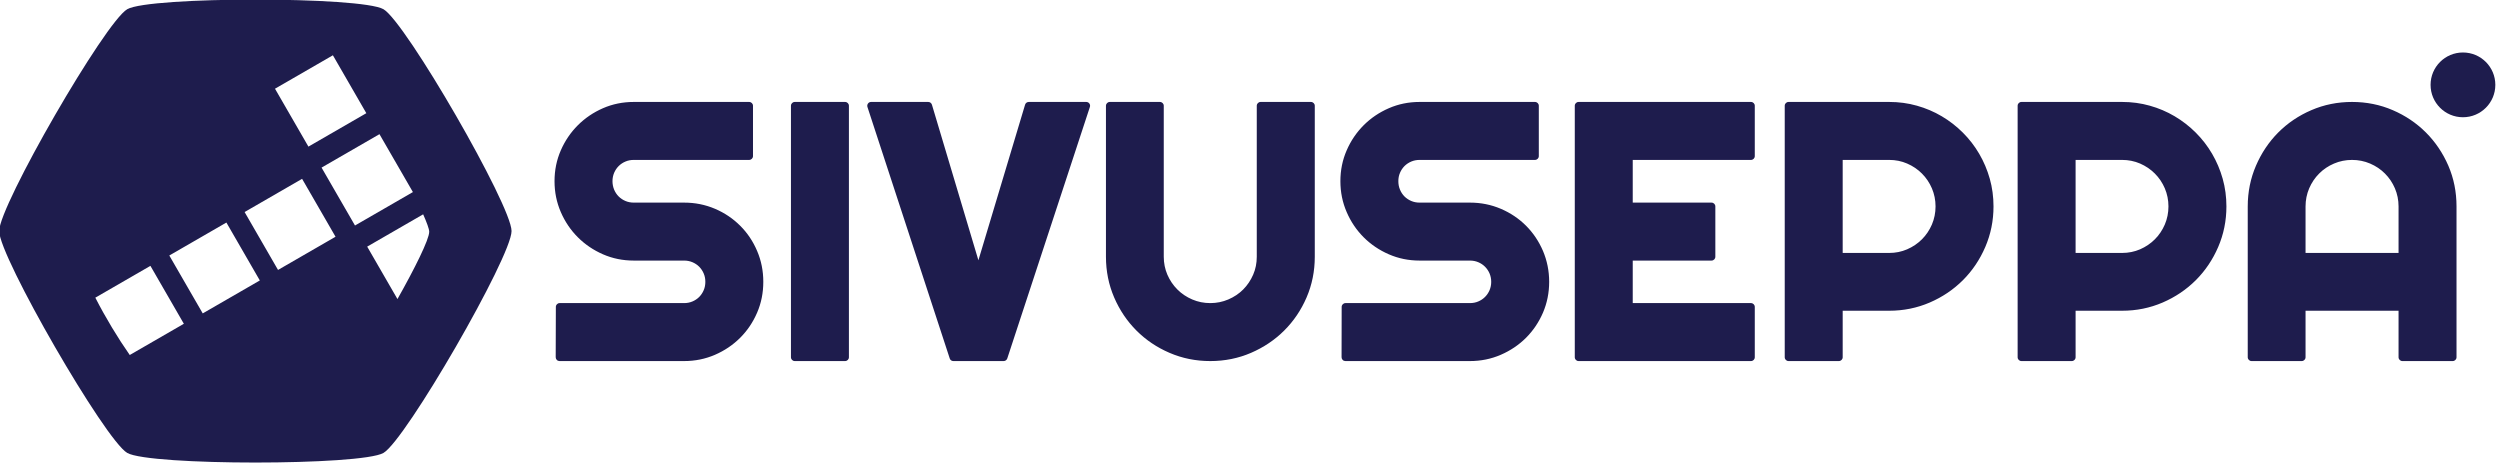 <?xml version="1.0" encoding="UTF-8" standalone="no"?>
<!DOCTYPE svg PUBLIC "-//W3C//DTD SVG 1.1//EN" "http://www.w3.org/Graphics/SVG/1.1/DTD/svg11.dtd">
<svg width="100%" height="100%" viewBox="0 0 490 91" version="1.1" xmlns="http://www.w3.org/2000/svg" xmlns:xlink="http://www.w3.org/1999/xlink" xml:space="preserve" xmlns:serif="http://www.serif.com/" style="fill-rule:evenodd;clip-rule:evenodd;stroke-linejoin:round;stroke-miterlimit:2;">
    <g transform="matrix(1,0,0,1,-1261.42,-58.411)">
        <g transform="matrix(1,0,0,1,-0.833,0)">
            <g transform="matrix(1.286,0,0,1.286,92.926,-516.915)">
                <path d="M987.24,482.594C987.24,486.498 971.098,514.456 967.717,516.409C964.335,518.361 932.052,518.361 928.67,516.409C925.289,514.456 909.147,486.498 909.147,482.594C909.147,478.689 925.289,450.731 928.67,448.779C932.052,446.826 964.335,446.826 967.717,448.779C971.098,450.731 987.24,478.689 987.24,482.594ZM923.803,492.744C925.339,495.751 927.245,498.907 929.05,501.483L937.296,496.722L932.2,487.895L923.803,492.744ZM965.238,484.965L969.851,492.956C972.458,488.344 974.691,483.87 974.691,482.703C974.691,482.263 974.299,481.248 973.768,480.041L965.238,484.965ZM951.186,460.897L956.281,469.723L965.106,464.628L960.011,455.802L951.186,460.897ZM935.078,486.318L940.174,495.143L948.874,490.12L943.779,481.294L935.078,486.318ZM958.284,472.92L963.379,481.746L972.205,476.65L967.109,467.825L958.284,472.92ZM946.554,479.692L951.649,488.518L960.413,483.458L955.317,474.633L946.554,479.692Z" style="fill:rgb(30,28,77);"/>
            </g>
        </g>
        <g transform="matrix(1,0,0,1,-0.833,0)">
            <g transform="matrix(1.072,0,0,1.072,1120.57,-117.545)">
                <circle cx="582.483" cy="179.654" r="5.92" style="fill:rgb(30,28,77);"/>
            </g>
        </g>
        <g transform="matrix(1,0,0,1,-0.833,0)">
            <g transform="matrix(1,0,0,1,-1925.65,-69.55)">
                <path d="M3549.07,188.865L3549.07,197.982C3549.07,198.395 3548.73,198.73 3548.32,198.73L3538.46,198.73C3538.04,198.73 3537.71,198.395 3537.71,197.982L3537.71,148.691C3537.71,148.278 3538.04,147.943 3538.46,147.943L3558.19,147.943C3560.07,147.943 3561.88,148.187 3563.61,148.675C3565.35,149.163 3566.97,149.853 3568.48,150.745C3569.99,151.636 3571.37,152.706 3572.62,153.954C3573.87,155.202 3574.94,156.587 3575.83,158.109C3576.72,159.631 3577.41,161.259 3577.9,162.994C3578.39,164.732 3578.63,166.541 3578.63,168.421C3578.63,171.23 3578.09,173.878 3577.02,176.365C3575.95,178.849 3574.49,181.017 3572.64,182.871C3570.78,184.725 3568.61,186.188 3566.13,187.257C3563.64,188.328 3560.99,188.865 3558.19,188.865L3549.07,188.865ZM3639.79,188.865L3639.79,197.982C3639.79,198.395 3639.45,198.73 3639.04,198.73L3629.21,198.73C3628.8,198.73 3628.46,198.395 3628.46,197.982L3628.46,168.421C3628.46,165.589 3629,162.93 3630.07,160.443C3631.14,157.96 3632.59,155.792 3634.43,153.938C3636.28,152.084 3638.44,150.621 3640.93,149.551C3643.41,148.48 3646.07,147.943 3648.9,147.943C3651.74,147.943 3654.4,148.48 3656.88,149.551C3659.37,150.62 3661.53,152.083 3663.39,153.937C3665.24,155.791 3666.7,157.959 3667.78,160.443C3668.85,162.93 3669.38,165.589 3669.38,168.421L3669.38,197.982C3669.38,198.395 3669.05,198.73 3668.63,198.73L3658.77,198.73C3658.36,198.73 3658.02,198.395 3658.02,197.982L3658.02,188.865L3639.79,188.865ZM3353.54,198.73C3353.96,198.73 3354.29,198.395 3354.29,197.982L3354.29,148.691C3354.29,148.278 3353.96,147.943 3353.54,147.943L3343.68,147.943C3343.26,147.943 3342.93,148.278 3342.93,148.691L3342.93,197.982C3342.93,198.395 3343.26,198.73 3343.68,198.73L3353.54,198.73ZM3507.92,187.368L3531.1,187.368C3531.51,187.368 3531.84,187.703 3531.84,188.117L3531.84,197.982C3531.84,198.395 3531.51,198.73 3531.1,198.73L3497.31,198.73C3496.89,198.73 3496.56,198.395 3496.56,197.982L3496.56,148.691C3496.56,148.278 3496.89,147.943 3497.31,147.943L3531.1,147.943C3531.51,147.943 3531.84,148.278 3531.84,148.691L3531.84,158.556C3531.84,158.97 3531.51,159.305 3531.1,159.305L3507.92,159.305L3507.92,167.673L3523.36,167.673C3523.78,167.673 3524.11,168.008 3524.11,168.421L3524.11,178.286C3524.11,178.699 3523.78,179.034 3523.36,179.034L3507.92,179.034L3507.92,187.368ZM3594.72,188.865L3594.72,197.982C3594.72,198.395 3594.39,198.73 3593.97,198.73L3584.11,198.73C3583.69,198.73 3583.36,198.395 3583.36,197.982L3583.36,148.691C3583.36,148.278 3583.69,147.943 3584.11,147.943L3603.84,147.943C3605.72,147.943 3607.53,148.187 3609.26,148.675C3611,149.163 3612.62,149.853 3614.13,150.745C3615.64,151.636 3617.02,152.706 3618.27,153.954C3619.52,155.202 3620.59,156.587 3621.48,158.109C3622.37,159.631 3623.06,161.259 3623.55,162.994C3624.04,164.732 3624.28,166.541 3624.28,168.421C3624.28,171.23 3623.74,173.878 3622.67,176.365C3621.6,178.849 3620.14,181.017 3618.29,182.871C3616.43,184.725 3614.26,186.188 3611.78,187.257C3609.29,188.328 3606.65,188.865 3603.84,188.865L3594.72,188.865ZM3379.67,178.977L3388.82,148.476C3388.91,148.16 3389.21,147.943 3389.54,147.943L3400.81,147.943C3401.05,147.943 3401.28,148.058 3401.42,148.252C3401.56,148.447 3401.6,148.697 3401.52,148.925L3385.33,198.215C3385.23,198.522 3384.94,198.73 3384.62,198.73L3374.76,198.73C3374.43,198.73 3374.14,198.522 3374.05,198.214L3357.92,148.924C3357.85,148.696 3357.89,148.446 3358.03,148.252C3358.17,148.058 3358.39,147.943 3358.64,147.943L3369.84,147.943C3370.17,147.943 3370.46,148.16 3370.56,148.477L3379.67,178.977ZM3296.59,163.472C3296.59,165.616 3297,167.635 3297.82,169.526C3298.64,171.414 3299.75,173.061 3301.16,174.467C3302.57,175.874 3304.21,176.986 3306.08,177.803C3307.96,178.623 3309.97,179.034 3312.12,179.034L3321.99,179.034C3322.57,179.034 3323.11,179.14 3323.62,179.353C3324.12,179.567 3324.57,179.863 3324.95,180.242C3325.32,180.621 3325.62,181.063 3325.83,181.568C3326.05,182.074 3326.15,182.618 3326.15,183.201C3326.15,183.785 3326.05,184.329 3325.83,184.835C3325.62,185.34 3325.32,185.782 3324.95,186.161C3324.57,186.54 3324.12,186.836 3323.62,187.049C3323.11,187.263 3322.57,187.368 3321.99,187.368L3297.59,187.368C3297.18,187.368 3296.85,187.702 3296.85,188.115L3296.82,197.98C3296.82,198.179 3296.9,198.369 3297.04,198.51C3297.18,198.651 3297.37,198.73 3297.57,198.73L3321.99,198.73C3324.13,198.73 3326.15,198.319 3328.04,197.5C3329.93,196.682 3331.57,195.569 3332.98,194.163C3334.39,192.755 3335.49,191.114 3336.3,189.237C3337.11,187.358 3337.51,185.346 3337.51,183.201C3337.51,181.058 3337.11,179.041 3336.3,177.15C3335.5,175.261 3334.39,173.613 3332.98,172.206C3331.57,170.798 3329.93,169.69 3328.04,168.884C3326.14,168.077 3324.13,167.673 3321.99,167.673L3312.12,167.673C3311.54,167.673 3310.99,167.568 3310.49,167.354C3309.98,167.14 3309.54,166.844 3309.16,166.466C3308.78,166.087 3308.49,165.641 3308.27,165.127C3308.06,164.609 3307.95,164.057 3307.95,163.472C3307.95,162.888 3308.06,162.344 3308.27,161.838C3308.49,161.333 3308.78,160.891 3309.16,160.512C3309.54,160.133 3309.98,159.837 3310.49,159.624C3310.99,159.41 3311.54,159.305 3312.12,159.305L3334.74,159.305C3335.15,159.305 3335.49,158.97 3335.49,158.556L3335.49,148.691C3335.49,148.278 3335.15,147.943 3334.74,147.943L3312.12,147.943C3309.97,147.943 3307.96,148.354 3306.08,149.174C3304.21,149.991 3302.57,151.104 3301.16,152.51C3299.75,153.917 3298.64,155.557 3297.82,157.432C3297,159.313 3296.59,161.326 3296.59,163.472ZM3445.6,178.286L3445.6,148.691C3445.6,148.278 3445.26,147.943 3444.85,147.943L3434.98,147.943C3434.57,147.943 3434.23,148.278 3434.23,148.691L3434.23,178.286C3434.23,179.533 3434,180.706 3433.52,181.804C3433.04,182.907 3432.39,183.873 3431.57,184.7C3430.74,185.527 3429.77,186.178 3428.65,186.655C3427.54,187.131 3426.36,187.368 3425.12,187.368C3423.87,187.368 3422.69,187.131 3421.58,186.655C3420.47,186.178 3419.49,185.527 3418.67,184.7C3417.84,183.873 3417.19,182.907 3416.71,181.804C3416.24,180.706 3416,179.533 3416,178.286L3416,148.691C3416,148.278 3415.66,147.943 3415.25,147.943L3405.42,147.943C3405.01,147.943 3404.67,148.278 3404.67,148.691L3404.67,178.286C3404.67,181.118 3405.21,183.777 3406.28,186.264C3407.35,188.748 3408.81,190.911 3410.65,192.753C3412.49,194.596 3414.65,196.053 3417.14,197.122C3419.63,198.193 3422.28,198.73 3425.12,198.73C3427.95,198.73 3430.61,198.193 3433.1,197.122C3435.58,196.053 3437.75,194.597 3439.6,192.755C3441.45,190.912 3442.92,188.749 3443.99,186.264C3445.06,183.777 3445.6,181.118 3445.6,178.286ZM3450.62,163.472C3450.62,165.616 3451.03,167.635 3451.85,169.526C3452.66,171.414 3453.78,173.061 3455.18,174.467C3456.59,175.874 3458.23,176.986 3460.11,177.803C3461.99,178.623 3464,179.034 3466.14,179.034L3476.01,179.034C3476.59,179.034 3477.14,179.14 3477.64,179.353C3478.15,179.567 3478.59,179.863 3478.97,180.242C3479.35,180.621 3479.64,181.063 3479.86,181.568C3480.07,182.074 3480.18,182.618 3480.18,183.201C3480.18,183.785 3480.07,184.329 3479.86,184.835C3479.64,185.34 3479.35,185.782 3478.97,186.161C3478.59,186.54 3478.15,186.836 3477.64,187.049C3477.14,187.263 3476.59,187.368 3476.01,187.368L3451.62,187.368C3451.21,187.368 3450.87,187.702 3450.87,188.115L3450.85,197.98C3450.85,198.179 3450.93,198.369 3451.07,198.51C3451.21,198.651 3451.4,198.73 3451.6,198.73L3476.01,198.73C3478.15,198.73 3480.17,198.319 3482.06,197.5C3483.95,196.682 3485.6,195.569 3487.01,194.163C3488.41,192.755 3489.52,191.114 3490.33,189.237C3491.13,187.358 3491.54,185.346 3491.54,183.201C3491.54,181.058 3491.13,179.041 3490.33,177.15C3489.52,175.261 3488.41,173.613 3487.01,172.206C3485.6,170.798 3483.95,169.69 3482.06,168.884C3480.17,168.077 3478.15,167.673 3476.01,167.673L3466.14,167.673C3465.56,167.673 3465.02,167.568 3464.51,167.354C3464.01,167.14 3463.56,166.844 3463.18,166.466C3462.81,166.087 3462.51,165.641 3462.3,165.127C3462.08,164.609 3461.98,164.057 3461.98,163.472C3461.98,162.888 3462.08,162.344 3462.3,161.838C3462.51,161.333 3462.81,160.891 3463.18,160.512C3463.56,160.133 3464.01,159.837 3464.51,159.624C3465.02,159.41 3465.56,159.305 3466.14,159.305L3488.76,159.305C3489.18,159.305 3489.51,158.97 3489.51,158.556L3489.51,148.691C3489.51,148.278 3489.18,147.943 3488.76,147.943L3466.14,147.943C3464,147.943 3461.99,148.354 3460.11,149.174C3458.23,149.991 3456.59,151.104 3455.18,152.51C3453.78,153.917 3452.66,155.557 3451.85,157.432C3451.03,159.313 3450.62,161.326 3450.62,163.472ZM3594.72,177.538L3603.84,177.538C3605.08,177.538 3606.26,177.301 3607.36,176.826C3608.46,176.349 3609.42,175.697 3610.25,174.87C3611.08,174.043 3611.73,173.072 3612.21,171.959C3612.68,170.848 3612.92,169.669 3612.92,168.421C3612.92,167.173 3612.68,165.994 3612.21,164.883C3611.73,163.77 3611.08,162.8 3610.25,161.973C3609.42,161.145 3608.46,160.494 3607.36,160.016C3606.26,159.541 3605.08,159.305 3603.84,159.305L3594.72,159.305L3594.72,177.538ZM3549.07,177.538L3558.19,177.538C3559.43,177.538 3560.61,177.301 3561.7,176.826C3562.81,176.349 3563.77,175.697 3564.6,174.87C3565.43,174.043 3566.08,173.072 3566.56,171.959C3567.03,170.848 3567.27,169.669 3567.27,168.421C3567.27,167.173 3567.03,165.994 3566.56,164.883C3566.08,163.77 3565.43,162.8 3564.6,161.973C3563.77,161.145 3562.81,160.494 3561.7,160.016C3560.61,159.541 3559.43,159.305 3558.19,159.305L3549.07,159.305L3549.07,177.538ZM3658.02,177.538L3658.02,168.421C3658.02,167.173 3657.78,165.994 3657.31,164.883C3656.83,163.77 3656.18,162.8 3655.35,161.973C3654.53,161.146 3653.56,160.495 3652.44,160.017C3651.33,159.542 3650.15,159.305 3648.9,159.305C3647.66,159.305 3646.48,159.542 3645.37,160.017C3644.25,160.495 3643.28,161.146 3642.46,161.973C3641.63,162.8 3640.98,163.77 3640.5,164.883C3640.03,165.994 3639.79,167.173 3639.79,168.421L3639.79,177.538L3658.02,177.538Z" style="fill:rgb(30,28,77);"/>
            </g>
        </g>
    </g>
</svg>
